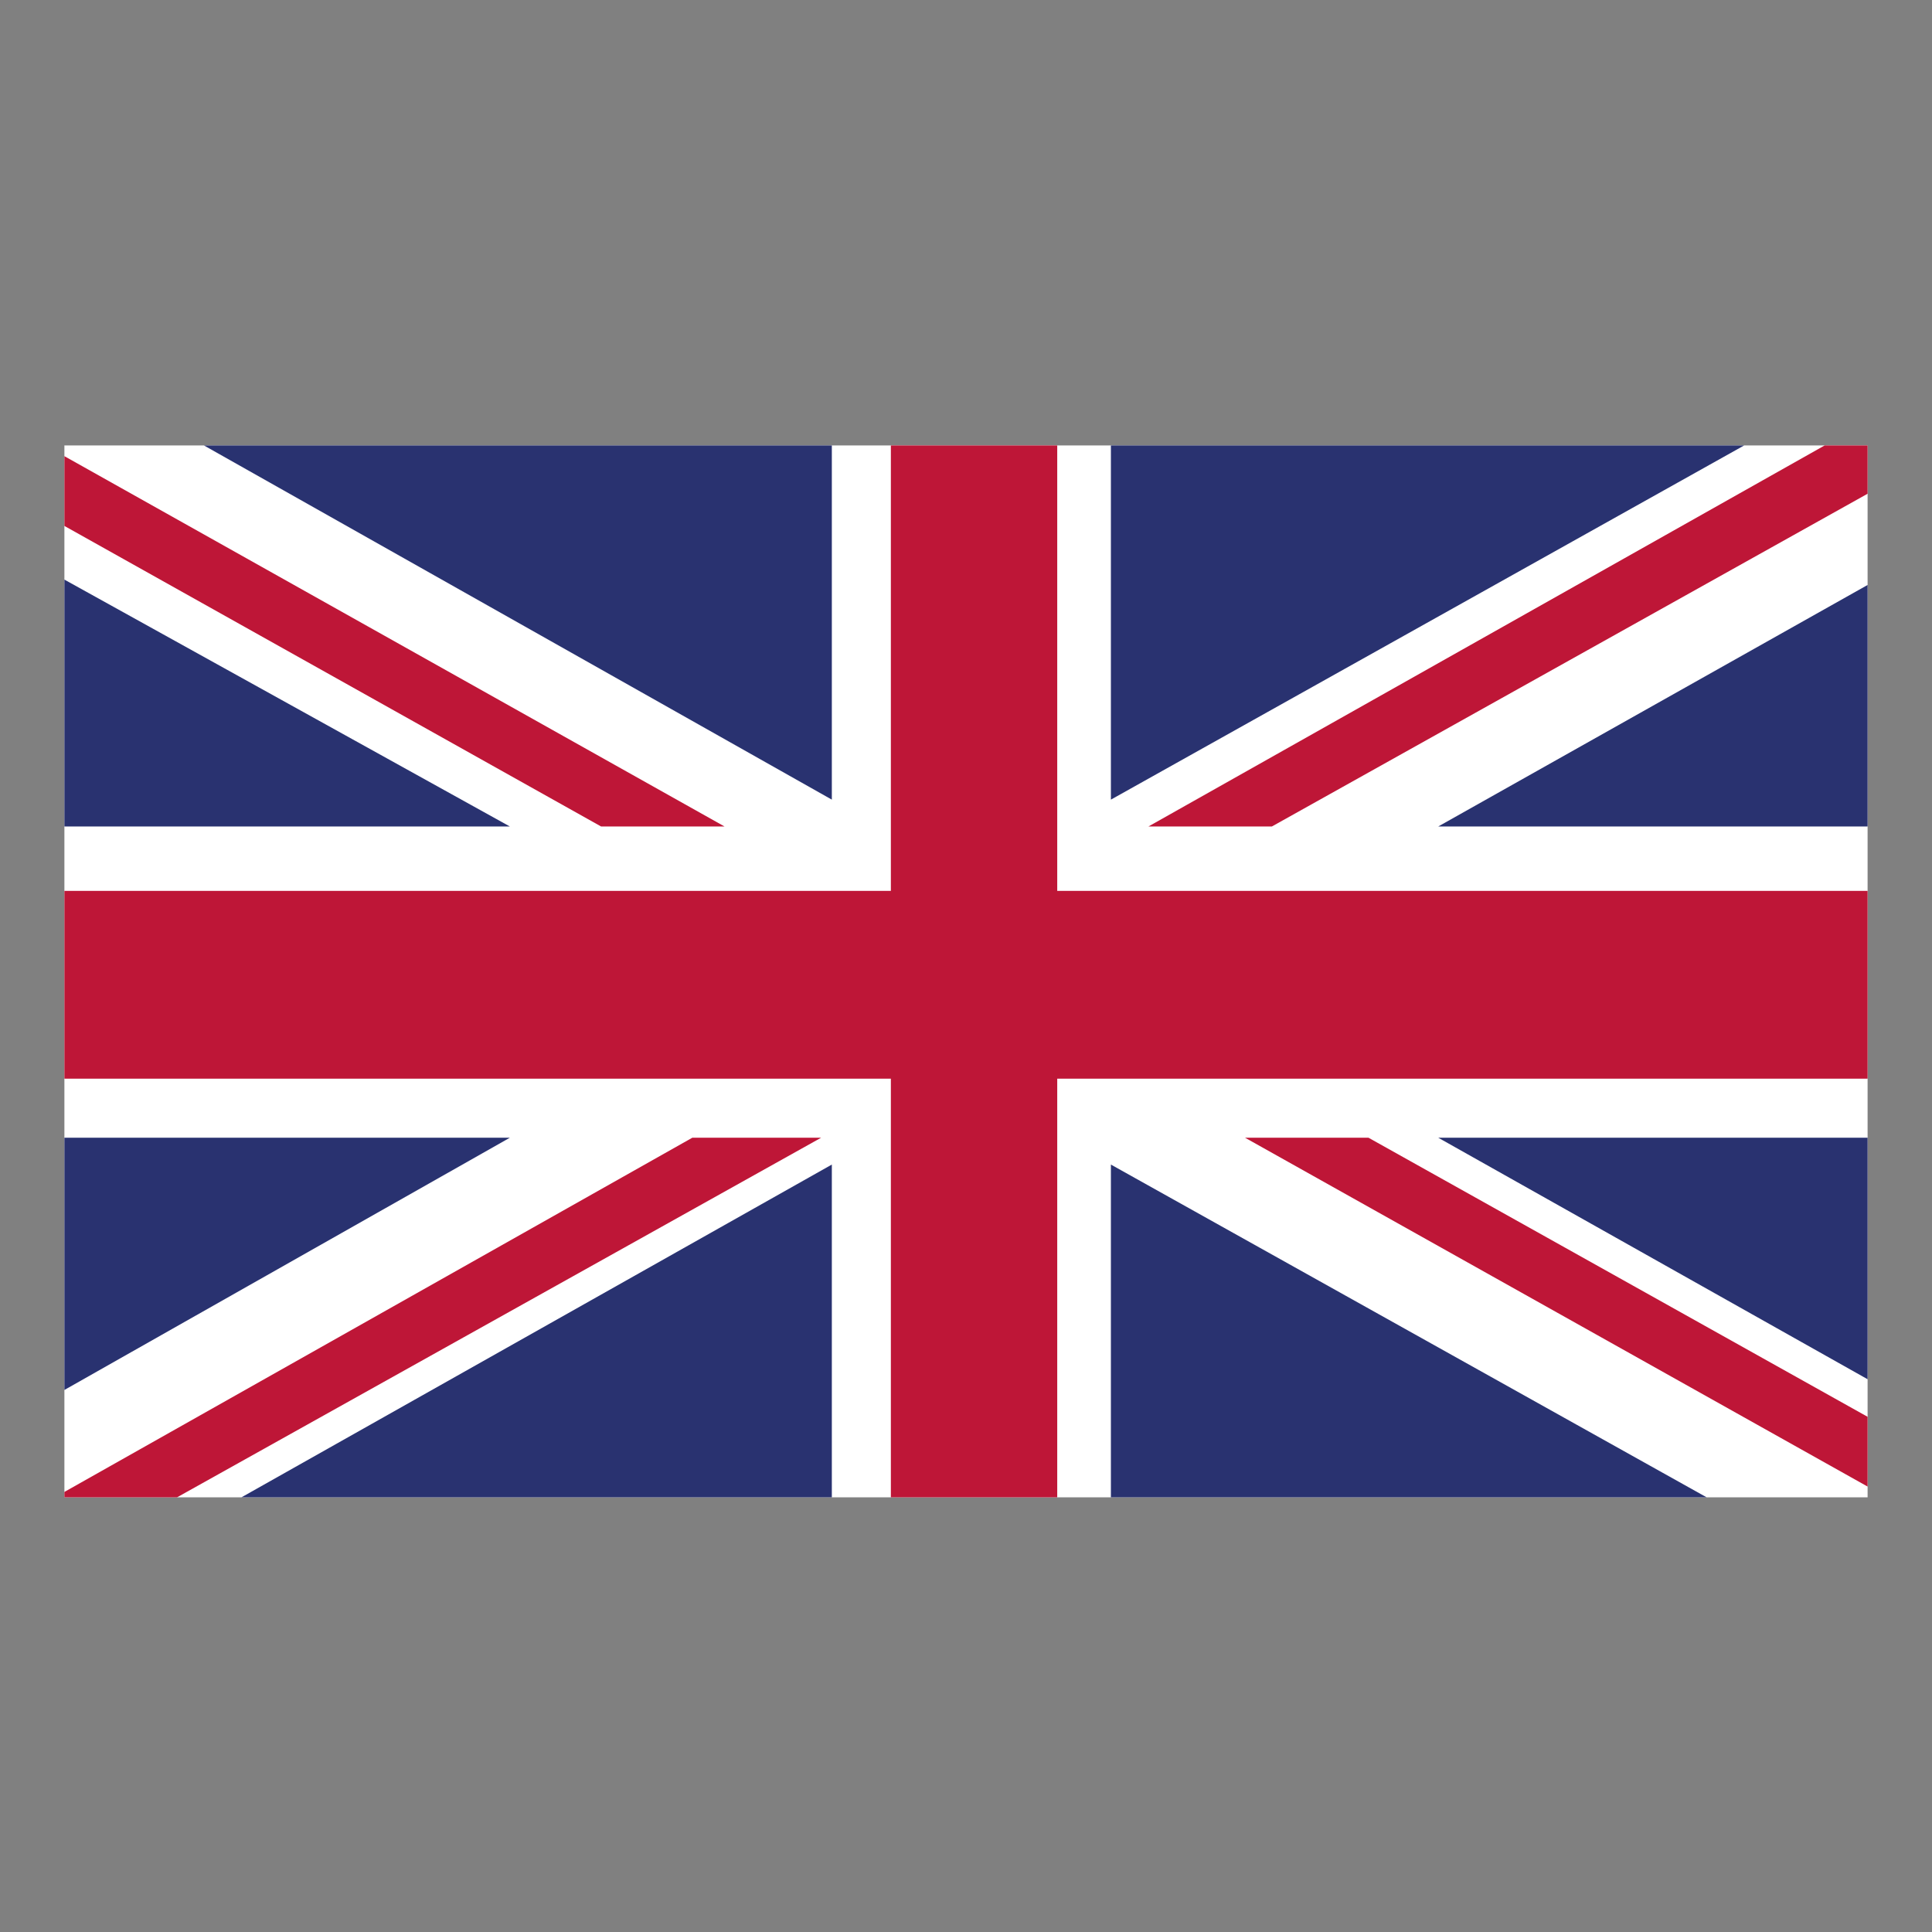 <svg xmlns="http://www.w3.org/2000/svg" xmlns:xlink="http://www.w3.org/1999/xlink" id="Layer_1" x="0px" y="0px" viewBox="0 0 36 36" style="enable-background:new 0 0 36 36;" xml:space="preserve">
<rect x="0" y="0" width="36" height="36" fill="#808080" stroke="none"/>
<style type="text/css">
	.st0{clip-path:url(#SVGID_2_);fill:#3D9342;}
	.st1{clip-path:url(#SVGID_2_);fill:#EEC327;}
	.st2{clip-path:url(#SVGID_2_);}
	.st3{clip-path:url(#SVGID_4_);fill:#2D2768;}
	.st4{clip-path:url(#SVGID_4_);fill:#FFFFFF;}
	.st5{clip-path:url(#SVGID_4_);fill-rule:evenodd;clip-rule:evenodd;fill:#3D9342;}
	.st6{clip-path:url(#SVGID_4_);fill:#3D9342;}
	.st7{clip-path:url(#SVGID_6_);fill:#FFFFFF;}
	.st8{clip-path:url(#SVGID_6_);fill:#BE1637;}
	.st9{clip-path:url(#SVGID_6_);fill:#293270;}
</style>
<g id="UNITED_KINGDOM_2_">
	<g>
		<g>
			<defs>
				<rect id="SVGID_5_" x="1.2" y="8.3" width="33.6" height="19.6"></rect>
			</defs>
			<clipPath id="SVGID_2_">
				<use xlink:href="#SVGID_5_" style="overflow:visible;"></use>
			</clipPath>
			<rect x="1.2" y="8.3" style="clip-path:url(#SVGID_2_);fill:#FFFFFF;" width="33.6" height="19.6"></rect>
			<polygon style="clip-path:url(#SVGID_2_);fill:#BE1637;" points="23.7,15.4 34.8,9.2 34.8,8.3 34,8.3 21.4,15.4    "></polygon>
			<polygon style="clip-path:url(#SVGID_2_);fill:#BE1637;" points="23.2,21.2 34.8,27.7 34.8,26.4 25.5,21.2    "></polygon>
			<polygon style="clip-path:url(#SVGID_2_);fill:#BE1637;" points="1.2,9.8 11.2,15.4 13.5,15.4 1.2,8.5    "></polygon>
			<polygon style="clip-path:url(#SVGID_2_);fill:#BE1637;" points="12.9,21.2 1.2,27.8 1.2,27.9 3.3,27.9 15.3,21.2    "></polygon>
			<polygon style="clip-path:url(#SVGID_2_);fill:#293270;" points="32.5,8.3 20.7,8.3 20.7,14.9    "></polygon>
			<polygon style="clip-path:url(#SVGID_2_);fill:#293270;" points="15.5,8.3 3.8,8.3 15.5,14.9    "></polygon>
			<polygon style="clip-path:url(#SVGID_2_);fill:#293270;" points="34.8,15.4 34.8,10.9 26.8,15.4    "></polygon>
			<polygon style="clip-path:url(#SVGID_2_);fill:#293270;" points="34.8,25.7 34.8,21.2 26.8,21.2    "></polygon>
			<polygon style="clip-path:url(#SVGID_2_);fill:#293270;" points="4.5,27.9 15.5,27.9 15.5,21.7    "></polygon>
			<polygon style="clip-path:url(#SVGID_2_);fill:#293270;" points="20.7,27.9 31.8,27.9 20.7,21.7    "></polygon>
			<polygon style="clip-path:url(#SVGID_2_);fill:#293270;" points="1.2,21.2 1.2,25.9 9.5,21.2    "></polygon>
			<polygon style="clip-path:url(#SVGID_2_);fill:#293270;" points="1.2,15.4 9.5,15.4 1.2,10.8    "></polygon>
			<polygon style="clip-path:url(#SVGID_2_);fill:#BE1637;" points="16.6,8.3 16.6,16.6 1.2,16.6 1.2,20.1 16.6,20.1 16.6,27.9      19.7,27.9 19.7,20.1 34.8,20.1 34.8,16.6 19.7,16.6 19.7,8.3    "></polygon>
		</g>
	</g>
</g>
</svg>